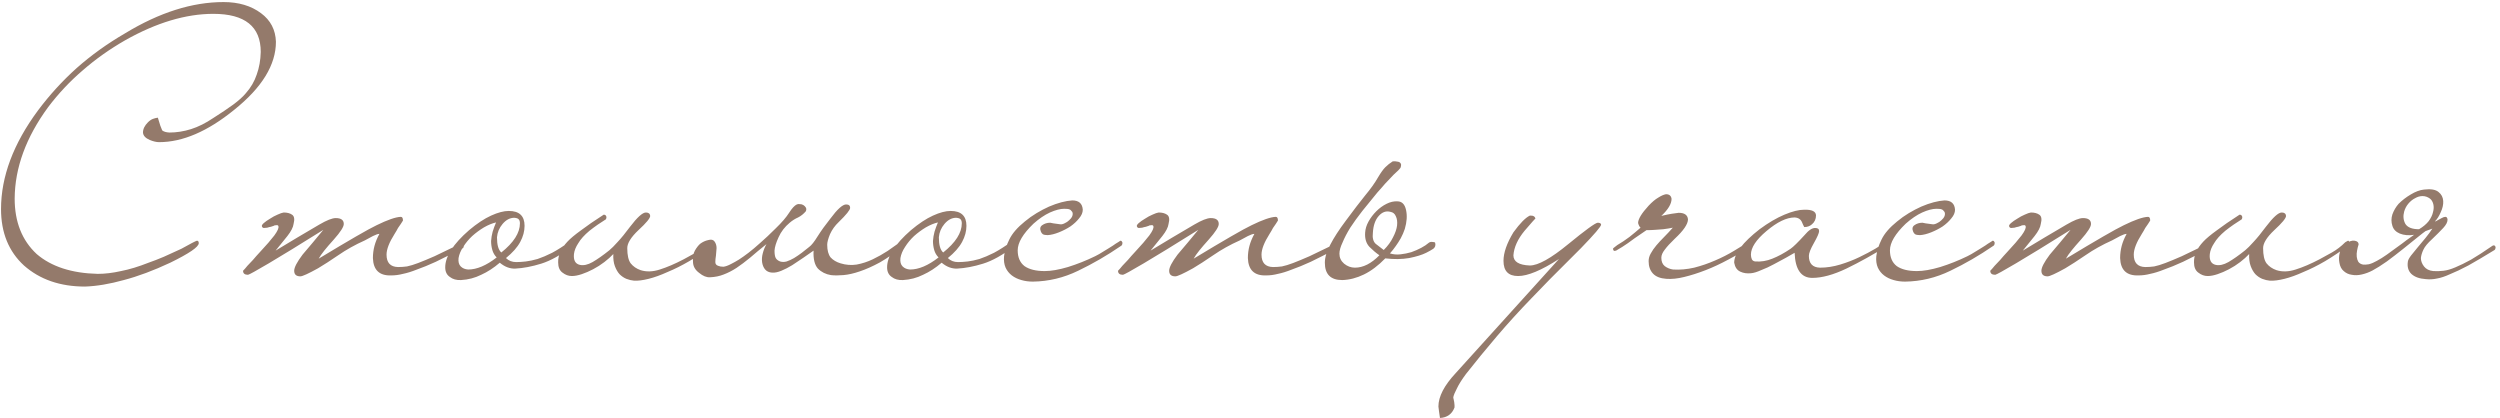 <?xml version="1.0" encoding="UTF-8"?> <svg xmlns="http://www.w3.org/2000/svg" width="484" height="81" viewBox="0 0 484 81" fill="none"><path d="M53.42 8.08C53.42 12.56 50.72 16.96 45.32 21.28C40.2 25.44 35.36 27.52 30.8 27.52C30.28 27.52 29.68 27.38 29 27.1C28.16 26.74 27.72 26.26 27.68 25.66C27.68 24.98 28 24.32 28.64 23.68C28.96 23.36 29.28 23.14 29.6 23.02C29.92 22.9 30.24 22.82 30.56 22.78C30.76 23.42 30.92 23.94 31.04 24.34C31.2 24.74 31.32 25.04 31.4 25.24C31.68 25.48 32.14 25.62 32.78 25.66C34.18 25.66 35.58 25.44 36.98 25C38.38 24.56 39.82 23.84 41.3 22.84C42.82 21.88 44.1 21.02 45.14 20.26C46.22 19.46 47.04 18.72 47.6 18.04C48.56 16.96 49.26 15.76 49.7 14.44C50.18 13.12 50.44 11.66 50.48 10.06C50.48 5.14 47.42 2.68 41.3 2.68C35.98 2.68 30.3 4.38 24.26 7.78C21.26 9.5 18.52 11.44 16.04 13.6C13.56 15.72 11.32 18.1 9.32 20.74C5.04 26.58 2.88 32.48 2.84 38.44C2.84 42.96 4.26 46.54 7.1 49.18C9.94 51.62 13.88 52.9 18.92 53.02C20.32 53.02 21.82 52.84 23.42 52.48C25.06 52.16 26.84 51.62 28.76 50.86C29.68 50.54 30.66 50.16 31.7 49.72C32.74 49.24 33.88 48.72 35.12 48.16C36.84 47.2 37.84 46.68 38.12 46.6C38.36 46.6 38.48 46.76 38.48 47.08C38.48 47.8 36.64 49.06 32.96 50.86C29.72 52.38 26.72 53.5 23.96 54.22C21.24 54.98 18.74 55.4 16.46 55.48C11.66 55.48 7.72 54.12 4.64 51.4C1.68 48.68 0.2 45.04 0.2 40.48C0.2 34.2 2.58 27.84 7.34 21.4C9.58 18.4 12.08 15.66 14.84 13.18C17.64 10.7 20.76 8.46 24.2 6.46C30.84 2.42 37.2 0.4 43.28 0.4C46.2 0.4 48.62 1.12 50.54 2.56C52.38 3.92 53.34 5.76 53.42 8.08ZM89.775 47.5C89.815 47.62 89.795 47.76 89.715 47.92C89.675 48.04 89.595 48.1 89.475 48.1C87.475 49.14 85.775 50 84.375 50.68C82.975 51.32 81.755 51.82 80.715 52.18C79.715 52.58 78.815 52.86 78.015 53.02C77.255 53.22 76.495 53.32 75.735 53.32C73.455 53.4 72.275 52.28 72.195 49.96C72.195 49.16 72.295 48.38 72.495 47.62C72.695 46.86 73.015 46.08 73.455 45.28C73.175 45.28 72.755 45.42 72.195 45.7C71.675 45.98 71.155 46.26 70.635 46.54C68.755 47.38 67.035 48.34 65.475 49.42C63.955 50.46 62.655 51.3 61.575 51.94C59.695 52.98 58.555 53.5 58.155 53.5C57.355 53.5 56.955 53.14 56.955 52.42C56.955 51.78 57.495 50.74 58.575 49.3C59.255 48.5 59.915 47.72 60.555 46.96C61.195 46.16 61.875 45.34 62.595 44.5C57.995 47.38 54.475 49.54 52.035 50.98C49.595 52.42 48.255 53.16 48.015 53.2C47.375 53.2 47.055 52.94 47.055 52.42C47.295 52.18 47.575 51.86 47.895 51.46C48.175 51.14 48.535 50.76 48.975 50.32C49.375 49.84 49.855 49.3 50.415 48.7C51.575 47.46 52.475 46.42 53.115 45.58C53.755 44.7 54.015 44.1 53.895 43.78C53.855 43.62 53.715 43.56 53.475 43.6C53.235 43.6 53.075 43.64 52.995 43.72C52.875 43.76 52.695 43.82 52.455 43.9C52.215 43.94 51.975 44 51.735 44.08C51.495 44.12 51.275 44.14 51.075 44.14C50.875 44.1 50.755 44 50.715 43.84C50.635 43.68 50.755 43.46 51.075 43.18C51.395 42.9 51.795 42.62 52.275 42.34C52.755 42.02 53.235 41.76 53.715 41.56C54.235 41.32 54.635 41.18 54.915 41.14C55.595 41.14 56.135 41.28 56.535 41.56C56.975 41.84 57.075 42.44 56.835 43.36C56.755 44 56.355 44.78 55.635 45.7C54.915 46.62 54.155 47.56 53.355 48.52C56.115 46.84 58.935 45.16 61.815 43.48C63.255 42.64 64.315 42.22 64.995 42.22C66.035 42.22 66.555 42.6 66.555 43.36C66.555 43.92 65.915 44.92 64.635 46.36C63.875 47.2 63.255 47.92 62.775 48.52C62.295 49.12 61.935 49.64 61.695 50.08C67.575 46.52 71.315 44.36 72.915 43.6C75.035 42.56 76.595 42.02 77.595 41.98C77.875 41.98 78.015 42.22 78.015 42.7C77.895 42.9 77.755 43.12 77.595 43.36C77.435 43.56 77.255 43.82 77.055 44.14C76.895 44.46 76.675 44.84 76.395 45.28C75.355 46.92 74.835 48.26 74.835 49.3C74.835 50.86 75.575 51.66 77.055 51.7C77.655 51.7 78.235 51.66 78.795 51.58C79.395 51.46 80.115 51.24 80.955 50.92C81.795 50.6 82.855 50.16 84.135 49.6C85.415 49 87.075 48.2 89.115 47.2C89.195 47.16 89.295 47.14 89.415 47.14C89.575 47.14 89.695 47.26 89.775 47.5ZM111.036 46.96C111.036 47.12 111.016 47.26 110.976 47.38C110.976 47.46 110.916 47.56 110.796 47.68C108.596 49.36 106.596 50.48 104.796 51.04C102.996 51.6 101.316 51.92 99.756 52C98.716 52.04 97.716 51.66 96.756 50.86C95.596 51.86 94.396 52.64 93.156 53.2C91.956 53.8 90.656 54.14 89.256 54.22C88.376 54.26 87.656 54.06 87.096 53.62C86.496 53.22 86.196 52.6 86.196 51.76C86.196 49.64 87.736 47.24 90.816 44.56C92.336 43.28 93.756 42.34 95.076 41.74C96.396 41.14 97.536 40.84 98.496 40.84C100.536 40.84 101.556 41.8 101.556 43.72C101.556 44.76 101.276 45.8 100.716 46.84C100.156 47.88 99.236 48.92 97.956 49.96C98.476 50.48 99.136 50.74 99.936 50.74C100.496 50.74 101.116 50.7 101.796 50.62C102.476 50.54 103.236 50.38 104.076 50.14C104.916 49.86 105.856 49.46 106.896 48.94C107.936 48.38 109.096 47.64 110.376 46.72C110.496 46.64 110.636 46.6 110.796 46.6C110.956 46.6 111.036 46.72 111.036 46.96ZM100.656 43.24C100.656 42.88 100.576 42.62 100.416 42.46C100.296 42.3 100.016 42.2 99.576 42.16C98.736 42.16 97.976 42.56 97.296 43.36C96.656 44.12 96.296 44.98 96.216 45.94C96.216 47.42 96.496 48.4 97.056 48.88C99.456 46.96 100.656 45.08 100.656 43.24ZM96.156 49.84C95.756 49.44 95.476 48.96 95.316 48.4C95.156 47.84 95.076 47.26 95.076 46.66C95.116 46.06 95.216 45.46 95.376 44.86C95.576 44.22 95.796 43.62 96.036 43.06C95.316 43.22 94.536 43.54 93.696 44.02C92.896 44.5 92.136 45.06 91.416 45.7C90.736 46.34 90.156 47.04 89.676 47.8C89.196 48.52 88.896 49.24 88.776 49.96C88.696 50.68 88.836 51.22 89.196 51.58C89.556 51.94 90.036 52.14 90.636 52.18C92.316 52.18 94.156 51.4 96.156 49.84ZM137.339 46.9C137.499 46.82 137.639 46.74 137.759 46.66C137.919 46.54 138.039 46.6 138.119 46.84C138.239 47.12 138.139 47.38 137.819 47.62C136.379 48.7 134.919 49.68 133.439 50.56C131.999 51.4 130.599 52.1 129.239 52.66C127.919 53.26 126.699 53.7 125.579 53.98C124.459 54.26 123.519 54.38 122.759 54.34C122.279 54.3 121.779 54.18 121.259 53.98C120.779 53.78 120.339 53.48 119.939 53.08C119.579 52.68 119.279 52.16 119.039 51.52C118.799 50.88 118.699 50.1 118.739 49.18C118.259 49.7 117.679 50.22 116.999 50.74C116.319 51.26 115.599 51.72 114.839 52.12C114.079 52.52 113.339 52.84 112.619 53.08C111.899 53.32 111.259 53.44 110.699 53.44C110.059 53.44 109.459 53.22 108.899 52.78C108.339 52.38 108.059 51.72 108.059 50.8C108.019 49.44 108.619 48.1 109.859 46.78C110.419 46.18 111.279 45.46 112.439 44.62C113.599 43.74 115.079 42.72 116.879 41.56C117.119 41.56 117.279 41.66 117.359 41.86C117.439 42.02 117.419 42.22 117.299 42.46C116.779 42.78 116.259 43.12 115.739 43.48C115.219 43.84 114.679 44.24 114.119 44.68C113.119 45.52 112.399 46.32 111.959 47.08C111.479 47.8 111.199 48.5 111.119 49.18C110.999 50.38 111.379 51.08 112.259 51.28C112.979 51.44 113.799 51.26 114.719 50.74C115.679 50.18 116.759 49.42 117.959 48.46C118.399 48.1 118.939 47.56 119.579 46.84C120.259 46.12 121.059 45.14 121.979 43.9C123.379 42.06 124.399 41.14 125.039 41.14C125.559 41.14 125.839 41.36 125.879 41.8C125.879 42.24 125.119 43.16 123.599 44.56C122.159 45.92 121.439 47.08 121.439 48.04C121.439 49.4 121.659 50.38 122.099 50.98C122.579 51.58 123.219 52.02 124.019 52.3C125.139 52.66 126.379 52.62 127.739 52.18C129.139 51.74 130.679 51.08 132.359 50.2C133.039 49.84 133.839 49.4 134.759 48.88C135.679 48.36 136.539 47.7 137.339 46.9ZM160.868 53.26C159.868 53.1 159.028 52.68 158.348 52C157.708 51.28 157.428 50.12 157.508 48.52C156.908 48.92 156.248 49.38 155.528 49.9C154.808 50.38 154.088 50.86 153.368 51.34C152.648 51.78 151.948 52.14 151.268 52.42C150.588 52.7 149.988 52.82 149.468 52.78C148.868 52.74 148.408 52.52 148.088 52.12C147.808 51.76 147.628 51.32 147.548 50.8C147.468 50.24 147.508 49.66 147.668 49.06C147.828 48.42 148.068 47.82 148.388 47.26C147.188 48.22 146.128 49.1 145.208 49.9C144.288 50.66 143.408 51.32 142.568 51.88C141.768 52.4 140.948 52.82 140.108 53.14C139.308 53.46 138.428 53.64 137.468 53.68C136.788 53.72 136.088 53.44 135.368 52.84C134.608 52.28 134.208 51.6 134.168 50.8C134.088 49.84 134.208 49.08 134.528 48.52C134.848 47.96 135.188 47.52 135.548 47.2C136.028 46.84 136.548 46.6 137.108 46.48C137.668 46.32 138.068 46.4 138.308 46.72C138.588 47.08 138.728 47.52 138.728 48.04C138.688 48.52 138.648 49 138.608 49.48C138.528 49.96 138.488 50.38 138.488 50.74C138.488 51.1 138.668 51.34 139.028 51.46C139.308 51.58 139.648 51.64 140.048 51.64C140.448 51.6 140.948 51.42 141.548 51.1C142.028 50.86 142.528 50.58 143.048 50.26C143.608 49.9 144.228 49.46 144.908 48.94C145.588 48.42 146.348 47.78 147.188 47.02C148.068 46.26 149.068 45.32 150.188 44.2C151.348 43.08 152.208 42.08 152.768 41.2C153.328 40.32 153.828 39.78 154.268 39.58C154.428 39.5 154.628 39.48 154.868 39.52C155.108 39.52 155.328 39.58 155.528 39.7C155.728 39.82 155.888 39.98 156.008 40.18C156.128 40.38 156.128 40.62 156.008 40.9C155.568 41.42 155.068 41.82 154.508 42.1C153.948 42.34 153.408 42.68 152.888 43.12C151.928 43.92 151.208 44.86 150.728 45.94C150.248 46.98 149.988 47.84 149.948 48.52C149.948 49.2 150.028 49.68 150.188 49.96C150.348 50.24 150.628 50.46 151.028 50.62C151.428 50.74 151.848 50.74 152.288 50.62C152.768 50.46 153.248 50.24 153.728 49.96C154.248 49.64 154.748 49.3 155.228 48.94C155.748 48.54 156.228 48.16 156.668 47.8C157.108 47.48 157.648 46.8 158.288 45.76C158.968 44.68 159.788 43.54 160.748 42.34C162.108 40.5 163.128 39.58 163.808 39.58C164.328 39.58 164.588 39.8 164.588 40.24C164.588 40.64 163.848 41.56 162.368 43C161.648 43.68 161.088 44.46 160.688 45.34C160.328 46.22 160.148 46.9 160.148 47.38C160.148 48.46 160.368 49.28 160.808 49.84C161.288 50.36 161.928 50.74 162.728 50.98C163.768 51.3 164.808 51.38 165.848 51.22C166.928 51.02 167.968 50.68 168.968 50.2C169.968 49.72 170.928 49.18 171.848 48.58C172.768 47.94 173.648 47.32 174.488 46.72C174.648 46.64 174.768 46.6 174.848 46.6C174.968 46.6 175.068 46.72 175.148 46.96C175.148 47.24 175.068 47.46 174.908 47.62C173.268 48.94 171.748 50 170.348 50.8C168.948 51.56 167.648 52.14 166.448 52.54C165.288 52.94 164.228 53.18 163.268 53.26C162.348 53.34 161.548 53.34 160.868 53.26ZM196.583 46.96C196.583 47.12 196.563 47.26 196.523 47.38C196.523 47.46 196.463 47.56 196.343 47.68C194.143 49.36 192.143 50.48 190.343 51.04C188.543 51.6 186.863 51.92 185.303 52C184.263 52.04 183.263 51.66 182.303 50.86C181.143 51.86 179.943 52.64 178.703 53.2C177.503 53.8 176.203 54.14 174.803 54.22C173.923 54.26 173.203 54.06 172.643 53.62C172.043 53.22 171.743 52.6 171.743 51.76C171.743 49.64 173.283 47.24 176.363 44.56C177.883 43.28 179.303 42.34 180.623 41.74C181.943 41.14 183.083 40.84 184.043 40.84C186.083 40.84 187.103 41.8 187.103 43.72C187.103 44.76 186.823 45.8 186.263 46.84C185.703 47.88 184.783 48.92 183.503 49.96C184.023 50.48 184.683 50.74 185.483 50.74C186.043 50.74 186.663 50.7 187.343 50.62C188.023 50.54 188.783 50.38 189.623 50.14C190.463 49.86 191.403 49.46 192.443 48.94C193.483 48.38 194.643 47.64 195.923 46.72C196.043 46.64 196.183 46.6 196.343 46.6C196.503 46.6 196.583 46.72 196.583 46.96ZM186.203 43.24C186.203 42.88 186.123 42.62 185.963 42.46C185.843 42.3 185.563 42.2 185.123 42.16C184.283 42.16 183.523 42.56 182.843 43.36C182.203 44.12 181.843 44.98 181.763 45.94C181.763 47.42 182.043 48.4 182.603 48.88C185.003 46.96 186.203 45.08 186.203 43.24ZM181.703 49.84C181.303 49.44 181.023 48.96 180.863 48.4C180.703 47.84 180.623 47.26 180.623 46.66C180.663 46.06 180.763 45.46 180.923 44.86C181.123 44.22 181.343 43.62 181.583 43.06C180.863 43.22 180.083 43.54 179.243 44.02C178.443 44.5 177.683 45.06 176.963 45.7C176.283 46.34 175.703 47.04 175.223 47.8C174.743 48.52 174.443 49.24 174.323 49.96C174.243 50.68 174.383 51.22 174.743 51.58C175.103 51.94 175.583 52.14 176.183 52.18C177.863 52.18 179.703 51.4 181.703 49.84ZM216.646 46.78C216.926 46.5 217.146 46.56 217.306 46.96C217.306 47.32 217.206 47.54 217.006 47.62C214.326 49.46 211.566 51.06 208.726 52.42C205.926 53.78 203.006 54.48 199.966 54.52C199.166 54.52 198.426 54.42 197.746 54.22C197.026 54.02 196.406 53.72 195.886 53.32C195.366 52.92 194.966 52.42 194.686 51.82C194.406 51.18 194.306 50.44 194.386 49.6C194.506 48.56 194.846 47.48 195.406 46.36C195.966 45.2 196.966 44.04 198.406 42.88C199.126 42.28 199.886 41.74 200.686 41.26C201.486 40.78 202.286 40.36 203.086 40C203.926 39.64 204.726 39.36 205.486 39.16C206.246 38.96 206.946 38.84 207.586 38.8C208.866 38.8 209.546 39.4 209.626 40.6C209.626 41.16 209.386 41.72 208.906 42.28C208.466 42.84 207.906 43.36 207.226 43.84C206.546 44.28 205.806 44.66 205.006 44.98C204.206 45.3 203.486 45.48 202.846 45.52C202.406 45.52 202.086 45.46 201.886 45.34C201.726 45.22 201.606 45.06 201.526 44.86C201.286 44.3 201.366 43.88 201.766 43.6C202.206 43.28 202.726 43.12 203.326 43.12C203.406 43.12 203.606 43.16 203.926 43.24C204.246 43.28 204.686 43.34 205.246 43.42C205.486 43.46 205.766 43.4 206.086 43.24C206.446 43.08 206.746 42.88 206.986 42.64C207.266 42.4 207.466 42.14 207.586 41.86C207.706 41.54 207.706 41.26 207.586 41.02C207.386 40.74 207.206 40.58 207.046 40.54C206.886 40.46 206.546 40.42 206.026 40.42C205.266 40.42 204.346 40.66 203.266 41.14C202.226 41.62 201.166 42.34 200.086 43.3C198.046 45.26 197.026 46.98 197.026 48.46C197.026 49.82 197.466 50.84 198.346 51.52C199.266 52.16 200.566 52.48 202.246 52.48C203.486 52.48 204.986 52.22 206.746 51.7C208.546 51.14 210.306 50.44 212.026 49.6C212.586 49.32 213.046 49.06 213.406 48.82C213.806 48.58 214.166 48.36 214.486 48.16C214.806 47.96 215.126 47.76 215.446 47.56C215.766 47.32 216.166 47.06 216.646 46.78ZM259.169 47.5C259.209 47.62 259.189 47.76 259.109 47.92C259.069 48.04 258.989 48.1 258.869 48.1C256.869 49.14 255.169 50 253.769 50.68C252.369 51.32 251.149 51.82 250.109 52.18C249.109 52.58 248.209 52.86 247.409 53.02C246.649 53.22 245.889 53.32 245.129 53.32C242.849 53.4 241.669 52.28 241.589 49.96C241.589 49.16 241.689 48.38 241.889 47.62C242.089 46.86 242.409 46.08 242.849 45.28C242.569 45.28 242.149 45.42 241.589 45.7C241.069 45.98 240.549 46.26 240.029 46.54C238.149 47.38 236.429 48.34 234.869 49.42C233.349 50.46 232.049 51.3 230.969 51.94C229.089 52.98 227.949 53.5 227.549 53.5C226.749 53.5 226.349 53.14 226.349 52.42C226.349 51.78 226.889 50.74 227.969 49.3C228.649 48.5 229.309 47.72 229.949 46.96C230.589 46.16 231.269 45.34 231.989 44.5C227.389 47.38 223.869 49.54 221.429 50.98C218.989 52.42 217.649 53.16 217.409 53.2C216.769 53.2 216.449 52.94 216.449 52.42C216.689 52.18 216.969 51.86 217.289 51.46C217.569 51.14 217.929 50.76 218.369 50.32C218.769 49.84 219.249 49.3 219.809 48.7C220.969 47.46 221.869 46.42 222.509 45.58C223.149 44.7 223.409 44.1 223.289 43.78C223.249 43.62 223.109 43.56 222.869 43.6C222.629 43.6 222.469 43.64 222.389 43.72C222.269 43.76 222.089 43.82 221.849 43.9C221.609 43.94 221.369 44 221.129 44.08C220.889 44.12 220.669 44.14 220.469 44.14C220.269 44.1 220.149 44 220.109 43.84C220.029 43.68 220.149 43.46 220.469 43.18C220.789 42.9 221.189 42.62 221.669 42.34C222.149 42.02 222.629 41.76 223.109 41.56C223.629 41.32 224.029 41.18 224.309 41.14C224.989 41.14 225.529 41.28 225.929 41.56C226.369 41.84 226.469 42.44 226.229 43.36C226.149 44 225.749 44.78 225.029 45.7C224.309 46.62 223.549 47.56 222.749 48.52C225.509 46.84 228.329 45.16 231.209 43.48C232.649 42.64 233.709 42.22 234.389 42.22C235.429 42.22 235.949 42.6 235.949 43.36C235.949 43.92 235.309 44.92 234.029 46.36C233.269 47.2 232.649 47.92 232.169 48.52C231.689 49.12 231.329 49.64 231.089 50.08C236.969 46.52 240.709 44.36 242.309 43.6C244.429 42.56 245.989 42.02 246.989 41.98C247.269 41.98 247.409 42.22 247.409 42.7C247.289 42.9 247.149 43.12 246.989 43.36C246.829 43.56 246.649 43.82 246.449 44.14C246.289 44.46 246.069 44.84 245.789 45.28C244.749 46.92 244.229 48.26 244.229 49.3C244.229 50.86 244.969 51.66 246.449 51.7C247.049 51.7 247.629 51.66 248.189 51.58C248.789 51.46 249.509 51.24 250.349 50.92C251.189 50.6 252.249 50.16 253.529 49.6C254.809 49 256.469 48.2 258.509 47.2C258.589 47.16 258.689 47.14 258.809 47.14C258.969 47.14 259.089 47.26 259.169 47.5ZM267.891 48.4C268.691 47.6 269.291 46.78 269.691 45.94C270.131 45.1 270.391 44.34 270.471 43.66C270.551 42.94 270.471 42.34 270.231 41.86C270.031 41.38 269.691 41.1 269.211 41.02C268.371 40.78 267.611 41.04 266.931 41.8C266.251 42.56 265.871 43.64 265.791 45.04C265.671 46.04 265.851 46.76 266.331 47.2C266.851 47.6 267.371 48 267.891 48.4ZM269.091 49.06C269.731 49.26 270.411 49.32 271.131 49.24C271.851 49.16 272.551 49.02 273.231 48.82C273.911 48.58 274.551 48.3 275.151 47.98C275.751 47.66 276.231 47.34 276.591 47.02C276.791 46.86 277.031 46.8 277.311 46.84C277.631 46.84 277.811 46.9 277.851 47.02C277.971 47.5 277.851 47.88 277.491 48.16C277.131 48.4 276.671 48.66 276.111 48.94C275.311 49.34 274.211 49.68 272.811 49.96C271.411 50.2 269.871 50.22 268.191 50.02C266.831 51.42 265.451 52.46 264.051 53.14C262.651 53.82 261.251 54.18 259.851 54.22C257.611 54.22 256.491 53.1 256.491 50.86C256.491 49.82 256.851 48.64 257.571 47.32C258.251 46 259.251 44.46 260.571 42.7C262.051 40.7 263.291 39.08 264.291 37.84C265.331 36.6 266.171 35.42 266.811 34.3C267.331 33.42 267.791 32.78 268.191 32.38C268.631 31.94 269.111 31.56 269.631 31.24C269.911 31.2 270.231 31.22 270.591 31.3C270.951 31.34 271.171 31.52 271.251 31.84C271.251 32.04 271.231 32.2 271.191 32.32C271.191 32.44 271.031 32.66 270.711 32.98C270.471 33.18 270.171 33.46 269.811 33.82C269.491 34.14 269.131 34.52 268.731 34.96C268.331 35.36 267.951 35.78 267.591 36.22C267.231 36.62 266.911 36.98 266.631 37.3C265.631 38.5 264.671 39.68 263.751 40.84C262.871 41.96 262.091 43.04 261.411 44.08C260.771 45.12 260.271 46.08 259.911 46.96C259.511 47.8 259.311 48.52 259.311 49.12C259.311 49.88 259.611 50.52 260.211 51.04C260.851 51.56 261.551 51.82 262.311 51.82C263.911 51.82 265.491 51.02 267.051 49.42C266.411 48.98 265.771 48.44 265.131 47.8C264.491 47.12 264.211 46.2 264.291 45.04C264.331 44.32 264.551 43.6 264.951 42.88C265.351 42.16 265.851 41.5 266.451 40.9C267.051 40.3 267.711 39.82 268.431 39.46C269.151 39.1 269.851 38.94 270.531 38.98C271.411 38.98 271.971 39.54 272.211 40.66C272.451 41.74 272.371 42.96 271.971 44.32C271.771 44.92 271.511 45.52 271.191 46.12C270.871 46.68 270.551 47.18 270.231 47.62C269.871 48.14 269.491 48.62 269.091 49.06ZM309.977 43.48C309.977 43.84 308.677 45.36 306.077 48.04C303.677 50.44 301.677 52.44 300.077 54.04C298.517 55.64 297.317 56.88 296.477 57.76C294.117 60.2 291.897 62.64 289.817 65.08C287.737 67.52 285.737 69.96 283.817 72.4C283.017 73.48 282.437 74.4 282.077 75.16C281.677 75.92 281.437 76.5 281.357 76.9C281.357 77.02 281.377 77.14 281.417 77.26C281.457 77.42 281.497 77.62 281.537 77.86C281.577 78.1 281.597 78.3 281.597 78.46C281.597 78.66 281.597 78.8 281.597 78.88C281.117 80.16 280.177 80.84 278.777 80.92C278.697 80.44 278.637 80.02 278.597 79.66C278.557 79.34 278.517 79.02 278.477 78.7C278.477 76.78 279.597 74.62 281.837 72.22L301.817 50.14C298.417 52.34 295.777 53.44 293.897 53.44C292.017 53.44 291.077 52.46 291.077 50.5C291.077 48.94 291.717 47.1 292.997 44.98C294.277 43.22 295.337 42.14 296.177 41.74C296.817 41.7 297.177 41.9 297.257 42.34C297.257 42.26 296.557 43.04 295.157 44.68C293.837 46.28 293.117 47.86 292.997 49.42C292.997 50.66 294.057 51.32 296.177 51.4C297.777 51.4 300.257 50.02 303.617 47.26C306.937 44.54 308.837 43.16 309.317 43.12C309.717 43.12 309.937 43.24 309.977 43.48ZM338.674 46.66C338.834 46.58 338.954 46.54 339.034 46.54C339.154 46.54 339.254 46.68 339.334 46.96C339.334 47.24 339.234 47.46 339.034 47.62C337.594 48.58 336.114 49.46 334.594 50.26C333.114 51.06 331.654 51.74 330.214 52.3C328.774 52.86 327.394 53.3 326.074 53.62C324.794 53.94 323.634 54.06 322.594 53.98C321.434 53.9 320.574 53.56 320.014 52.96C319.454 52.36 319.174 51.56 319.174 50.56C319.174 50.04 319.314 49.54 319.594 49.06C319.874 48.54 320.234 48.02 320.674 47.5C321.114 46.98 321.614 46.44 322.174 45.88C322.734 45.32 323.294 44.72 323.854 44.08C323.254 44.2 322.634 44.3 321.994 44.38C321.394 44.42 320.854 44.46 320.374 44.5C319.814 44.54 319.274 44.56 318.754 44.56C317.794 45.2 317.034 45.72 316.474 46.12C315.954 46.48 315.514 46.8 315.154 47.08C314.754 47.36 314.394 47.6 314.074 47.8C313.754 48 313.354 48.24 312.874 48.52C312.714 48.56 312.594 48.58 312.514 48.58C312.434 48.58 312.354 48.46 312.274 48.22C312.274 48.1 312.374 47.98 312.574 47.86C312.734 47.74 312.914 47.6 313.114 47.44C313.874 47 314.654 46.48 315.454 45.88C316.214 45.28 316.934 44.68 317.614 44.08C317.414 43.92 317.254 43.62 317.134 43.18C317.134 42.42 317.814 41.3 319.174 39.82C319.854 39.1 320.474 38.58 321.034 38.26C321.594 37.9 322.094 37.68 322.534 37.6C323.174 37.6 323.534 37.9 323.614 38.5C323.614 39.46 322.954 40.56 321.634 41.8C322.474 41.6 323.154 41.46 323.674 41.38C324.234 41.3 324.674 41.24 324.994 41.2C326.114 41.2 326.714 41.62 326.794 42.46C326.794 43.38 325.934 44.64 324.214 46.24C323.374 47.04 322.734 47.74 322.294 48.34C321.854 48.9 321.634 49.42 321.634 49.9C321.634 50.62 321.854 51.16 322.294 51.52C322.774 51.88 323.314 52.1 323.914 52.18C325.234 52.26 326.594 52.14 327.994 51.82C329.394 51.46 330.734 51 332.014 50.44C333.334 49.88 334.554 49.26 335.674 48.58C336.834 47.9 337.834 47.26 338.674 46.66ZM365.679 46.9C365.759 47.22 365.679 47.44 365.439 47.56C362.679 49.28 360.019 50.76 357.459 52C354.939 53.2 352.739 53.8 350.859 53.8C348.699 53.8 347.559 52.18 347.439 48.94C347.079 49.14 346.519 49.46 345.759 49.9C345.039 50.3 344.259 50.72 343.419 51.16C342.619 51.6 341.799 51.98 340.959 52.3C340.159 52.66 339.499 52.86 338.979 52.9C338.219 52.98 337.539 52.88 336.939 52.6C336.299 52.32 335.899 51.74 335.739 50.86C335.739 49.1 337.379 46.94 340.659 44.38C342.339 43.14 343.939 42.2 345.459 41.56C346.979 40.92 348.259 40.6 349.299 40.6C350.779 40.56 351.539 40.92 351.579 41.68C351.579 42.4 351.319 42.98 350.799 43.42C350.399 43.78 349.899 43.96 349.299 43.96C349.259 43.92 349.219 43.84 349.179 43.72C349.139 43.64 349.099 43.56 349.059 43.48C349.019 43.36 348.959 43.22 348.879 43.06C348.639 42.46 348.159 42.14 347.439 42.1C345.879 42.1 344.059 42.98 341.979 44.74C339.979 46.42 338.979 47.94 338.979 49.3C338.979 49.62 339.039 49.92 339.159 50.2C339.279 50.44 339.499 50.58 339.819 50.62C340.939 50.7 342.039 50.52 343.119 50.08C344.239 49.64 345.419 49 346.659 48.16C347.179 47.8 348.079 46.92 349.359 45.52C350.159 44.56 350.859 44.1 351.459 44.14C351.939 44.14 352.179 44.34 352.179 44.74C352.179 45.1 351.839 45.88 351.159 47.08C350.519 48.2 350.199 49.02 350.199 49.54C350.199 51.02 350.919 51.78 352.359 51.82C353.639 51.82 354.939 51.62 356.259 51.22C357.579 50.82 358.819 50.34 359.979 49.78C361.139 49.22 362.159 48.68 363.039 48.16C363.959 47.6 364.619 47.18 365.019 46.9C365.139 46.78 365.259 46.7 365.379 46.66C365.499 46.58 365.599 46.66 365.679 46.9ZM385.513 46.78C385.793 46.5 386.013 46.56 386.173 46.96C386.173 47.32 386.073 47.54 385.873 47.62C383.193 49.46 380.433 51.06 377.593 52.42C374.793 53.78 371.873 54.48 368.833 54.52C368.033 54.52 367.293 54.42 366.613 54.22C365.893 54.02 365.273 53.72 364.753 53.32C364.233 52.92 363.833 52.42 363.553 51.82C363.273 51.18 363.173 50.44 363.253 49.6C363.373 48.56 363.713 47.48 364.273 46.36C364.833 45.2 365.833 44.04 367.273 42.88C367.993 42.28 368.753 41.74 369.553 41.26C370.353 40.78 371.153 40.36 371.953 40C372.793 39.64 373.593 39.36 374.353 39.16C375.113 38.96 375.813 38.84 376.453 38.8C377.733 38.8 378.413 39.4 378.493 40.6C378.493 41.16 378.253 41.72 377.773 42.28C377.333 42.84 376.773 43.36 376.093 43.84C375.413 44.28 374.673 44.66 373.873 44.98C373.073 45.3 372.353 45.48 371.713 45.52C371.273 45.52 370.953 45.46 370.753 45.34C370.593 45.22 370.473 45.06 370.393 44.86C370.153 44.3 370.233 43.88 370.633 43.6C371.073 43.28 371.593 43.12 372.193 43.12C372.273 43.12 372.473 43.16 372.793 43.24C373.113 43.28 373.553 43.34 374.113 43.42C374.353 43.46 374.633 43.4 374.953 43.24C375.313 43.08 375.613 42.88 375.853 42.64C376.133 42.4 376.333 42.14 376.453 41.86C376.573 41.54 376.573 41.26 376.453 41.02C376.253 40.74 376.073 40.58 375.913 40.54C375.753 40.46 375.413 40.42 374.893 40.42C374.133 40.42 373.213 40.66 372.133 41.14C371.093 41.62 370.033 42.34 368.953 43.3C366.913 45.26 365.893 46.98 365.893 48.46C365.893 49.82 366.333 50.84 367.213 51.52C368.133 52.16 369.433 52.48 371.113 52.48C372.353 52.48 373.853 52.22 375.613 51.7C377.413 51.14 379.173 50.44 380.893 49.6C381.453 49.32 381.913 49.06 382.273 48.82C382.673 48.58 383.033 48.36 383.353 48.16C383.673 47.96 383.993 47.76 384.313 47.56C384.633 47.32 385.033 47.06 385.513 46.78ZM428.037 47.5C428.077 47.62 428.057 47.76 427.977 47.92C427.937 48.04 427.857 48.1 427.737 48.1C425.737 49.14 424.037 50 422.637 50.68C421.237 51.32 420.017 51.82 418.977 52.18C417.977 52.58 417.077 52.86 416.277 53.02C415.517 53.22 414.757 53.32 413.997 53.32C411.717 53.4 410.537 52.28 410.457 49.96C410.457 49.16 410.557 48.38 410.757 47.62C410.957 46.86 411.277 46.08 411.717 45.28C411.437 45.28 411.017 45.42 410.457 45.7C409.937 45.98 409.417 46.26 408.897 46.54C407.017 47.38 405.297 48.34 403.737 49.42C402.217 50.46 400.917 51.3 399.837 51.94C397.957 52.98 396.817 53.5 396.417 53.5C395.617 53.5 395.217 53.14 395.217 52.42C395.217 51.78 395.757 50.74 396.837 49.3C397.517 48.5 398.177 47.72 398.817 46.96C399.457 46.16 400.137 45.34 400.857 44.5C396.257 47.38 392.737 49.54 390.297 50.98C387.857 52.42 386.517 53.16 386.277 53.2C385.637 53.2 385.317 52.94 385.317 52.42C385.557 52.18 385.837 51.86 386.157 51.46C386.437 51.14 386.797 50.76 387.237 50.32C387.637 49.84 388.117 49.3 388.677 48.7C389.837 47.46 390.737 46.42 391.377 45.58C392.017 44.7 392.277 44.1 392.157 43.78C392.117 43.62 391.977 43.56 391.737 43.6C391.497 43.6 391.337 43.64 391.257 43.72C391.137 43.76 390.957 43.82 390.717 43.9C390.477 43.94 390.237 44 389.997 44.08C389.757 44.12 389.537 44.14 389.337 44.14C389.137 44.1 389.017 44 388.977 43.84C388.897 43.68 389.017 43.46 389.337 43.18C389.657 42.9 390.057 42.62 390.537 42.34C391.017 42.02 391.497 41.76 391.977 41.56C392.497 41.32 392.897 41.18 393.177 41.14C393.857 41.14 394.397 41.28 394.797 41.56C395.237 41.84 395.337 42.44 395.097 43.36C395.017 44 394.617 44.78 393.897 45.7C393.177 46.62 392.417 47.56 391.617 48.52C394.377 46.84 397.197 45.16 400.077 43.48C401.517 42.64 402.577 42.22 403.257 42.22C404.297 42.22 404.817 42.6 404.817 43.36C404.817 43.92 404.177 44.92 402.897 46.36C402.137 47.2 401.517 47.92 401.037 48.52C400.557 49.12 400.197 49.64 399.957 50.08C405.837 46.52 409.577 44.36 411.177 43.6C413.297 42.56 414.857 42.02 415.857 41.98C416.137 41.98 416.277 42.22 416.277 42.7C416.157 42.9 416.017 43.12 415.857 43.36C415.697 43.56 415.517 43.82 415.317 44.14C415.157 44.46 414.937 44.84 414.657 45.28C413.617 46.92 413.097 48.26 413.097 49.3C413.097 50.86 413.837 51.66 415.317 51.7C415.917 51.7 416.497 51.66 417.057 51.58C417.657 51.46 418.377 51.24 419.217 50.92C420.057 50.6 421.117 50.16 422.397 49.6C423.677 49 425.337 48.2 427.377 47.2C427.457 47.16 427.557 47.14 427.677 47.14C427.837 47.14 427.957 47.26 428.037 47.5ZM454.038 46.9C454.198 46.82 454.338 46.74 454.458 46.66C454.618 46.54 454.738 46.6 454.818 46.84C454.938 47.12 454.838 47.38 454.518 47.62C453.078 48.7 451.618 49.68 450.138 50.56C448.698 51.4 447.298 52.1 445.938 52.66C444.618 53.26 443.398 53.7 442.278 53.98C441.158 54.26 440.218 54.38 439.458 54.34C438.978 54.3 438.478 54.18 437.958 53.98C437.478 53.78 437.038 53.48 436.638 53.08C436.278 52.68 435.978 52.16 435.738 51.52C435.498 50.88 435.398 50.1 435.438 49.18C434.958 49.7 434.378 50.22 433.698 50.74C433.018 51.26 432.298 51.72 431.538 52.12C430.778 52.52 430.038 52.84 429.318 53.08C428.598 53.32 427.958 53.44 427.398 53.44C426.758 53.44 426.158 53.22 425.598 52.78C425.038 52.38 424.758 51.72 424.758 50.8C424.718 49.44 425.318 48.1 426.558 46.78C427.118 46.18 427.978 45.46 429.138 44.62C430.298 43.74 431.778 42.72 433.578 41.56C433.818 41.56 433.978 41.66 434.058 41.86C434.138 42.02 434.118 42.22 433.998 42.46C433.478 42.78 432.958 43.12 432.438 43.48C431.918 43.84 431.378 44.24 430.818 44.68C429.818 45.52 429.098 46.32 428.658 47.08C428.178 47.8 427.898 48.5 427.818 49.18C427.698 50.38 428.078 51.08 428.958 51.28C429.678 51.44 430.498 51.26 431.418 50.74C432.378 50.18 433.458 49.42 434.658 48.46C435.098 48.1 435.638 47.56 436.278 46.84C436.958 46.12 437.758 45.14 438.678 43.9C440.078 42.06 441.098 41.14 441.738 41.14C442.258 41.14 442.538 41.36 442.578 41.8C442.578 42.24 441.818 43.16 440.298 44.56C438.858 45.92 438.138 47.08 438.138 48.04C438.138 49.4 438.358 50.38 438.798 50.98C439.278 51.58 439.918 52.02 440.718 52.3C441.838 52.66 443.078 52.62 444.438 52.18C445.838 51.74 447.378 51.08 449.058 50.2C449.738 49.84 450.538 49.4 451.458 48.88C452.378 48.36 453.238 47.7 454.038 46.9ZM470.427 38.44C469.987 38.12 469.507 37.96 468.987 37.96C468.507 37.96 468.027 38.1 467.547 38.38C467.067 38.62 466.627 38.98 466.227 39.46C465.867 39.9 465.607 40.4 465.447 40.96C465.207 41.84 465.287 42.64 465.687 43.36C466.127 44.04 467.007 44.38 468.327 44.38C469.127 43.9 469.747 43.38 470.187 42.82C470.627 42.22 470.907 41.64 471.027 41.08C471.187 40.52 471.207 40 471.087 39.52C470.967 39.04 470.747 38.68 470.427 38.44ZM459.327 52.36C458.647 52.72 457.947 52.98 457.227 53.14C456.547 53.3 455.907 53.32 455.307 53.2C454.707 53.12 454.187 52.88 453.747 52.48C453.307 52.12 453.027 51.58 452.907 50.86C452.787 50.22 452.807 49.58 452.967 48.94C453.087 48.26 453.447 47.7 454.047 47.26C454.687 46.74 455.287 46.52 455.847 46.6C456.367 46.68 456.627 46.92 456.627 47.32C456.507 47.68 456.407 48.08 456.327 48.52C456.247 48.92 456.227 49.32 456.267 49.72C456.307 50.08 456.407 50.4 456.567 50.68C456.767 50.96 457.067 51.14 457.467 51.22C457.747 51.26 458.127 51.24 458.607 51.16C459.087 51.04 459.607 50.82 460.167 50.5C460.767 50.18 461.407 49.78 462.087 49.3C462.767 48.82 463.427 48.34 464.067 47.86C464.747 47.38 465.367 46.92 465.927 46.48C466.527 46.04 467.007 45.7 467.367 45.46C466.327 45.62 465.407 45.54 464.607 45.22C463.847 44.9 463.367 44.4 463.167 43.72C462.927 43 462.927 42.26 463.167 41.5C463.447 40.74 463.847 40.06 464.367 39.46C465.047 38.78 465.827 38.18 466.707 37.66C467.627 37.1 468.487 36.78 469.287 36.7C470.607 36.54 471.547 36.7 472.107 37.18C472.667 37.62 472.967 38.2 473.007 38.92C473.047 39.6 472.887 40.32 472.527 41.08C472.207 41.84 471.827 42.44 471.387 42.88C471.507 42.88 471.687 42.8 471.927 42.64C472.207 42.48 472.467 42.34 472.707 42.22C472.987 42.06 473.227 41.98 473.427 41.98C473.667 41.98 473.807 42.16 473.847 42.52C473.847 43 473.567 43.54 473.007 44.14C472.447 44.74 471.727 45.46 470.847 46.3C470.007 47.06 469.447 47.74 469.167 48.34C468.887 48.94 468.727 49.48 468.687 49.96C468.687 50.52 468.887 51.06 469.287 51.58C469.687 52.1 470.287 52.4 471.087 52.48C471.727 52.52 472.387 52.5 473.067 52.42C473.747 52.34 474.507 52.12 475.347 51.76C476.227 51.4 477.247 50.9 478.407 50.26C479.567 49.58 480.927 48.7 482.487 47.62C482.567 47.54 482.687 47.5 482.847 47.5C482.927 47.5 483.027 47.6 483.147 47.8C483.147 48.16 483.047 48.38 482.847 48.46C480.887 49.66 479.227 50.64 477.867 51.4C476.507 52.12 475.327 52.68 474.327 53.08C473.367 53.52 472.527 53.8 471.807 53.92C471.087 54.08 470.367 54.12 469.647 54.04C468.407 53.96 467.467 53.62 466.827 53.02C466.227 52.42 466.007 51.62 466.167 50.62C466.207 50.34 466.407 49.96 466.767 49.48C467.167 48.96 467.607 48.42 468.087 47.86C468.567 47.26 469.067 46.66 469.587 46.06C470.107 45.42 470.547 44.82 470.907 44.26L469.587 44.74C469.347 44.9 468.807 45.32 467.967 46C467.167 46.64 466.247 47.38 465.207 48.22C464.207 49.02 463.167 49.82 462.087 50.62C461.007 51.38 460.087 51.96 459.327 52.36Z" fill="#947A6B"></path></svg> 